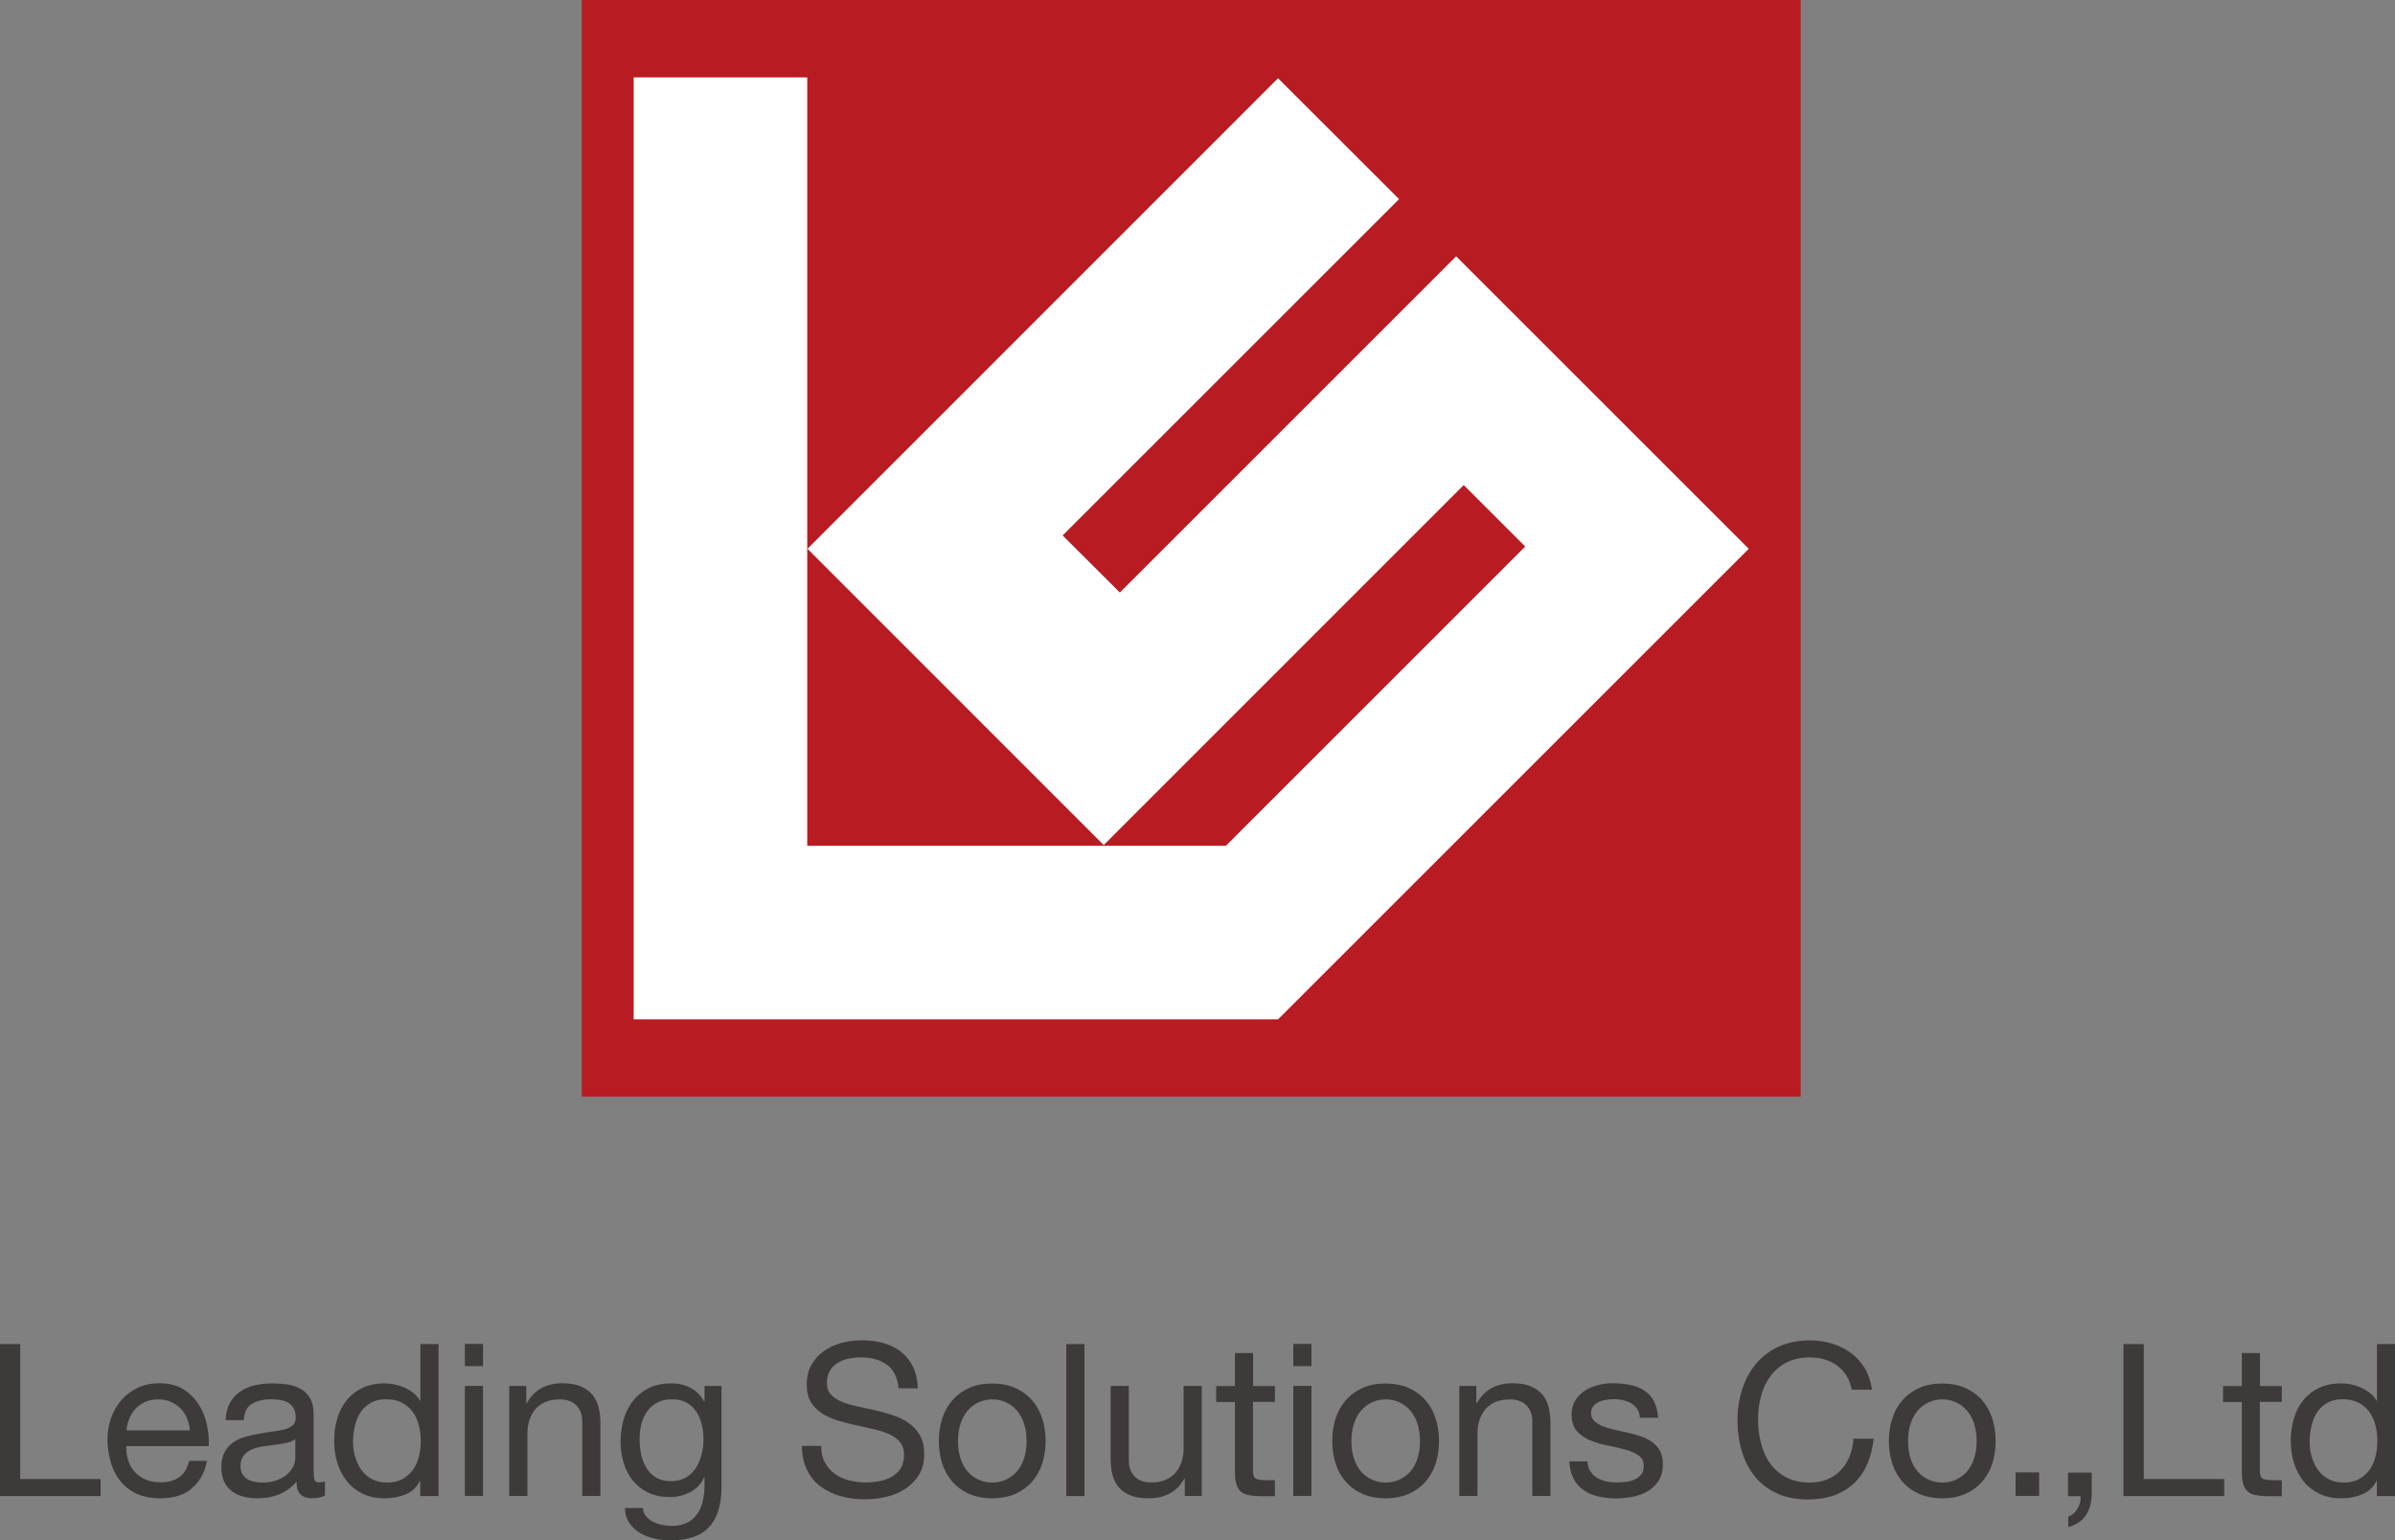 <?xml version="1.0" encoding="UTF-8"?>
<svg id="_レイヤー_2" data-name="レイヤー 2" xmlns="http://www.w3.org/2000/svg" viewBox="0 0 190 122.24">
  <rect x="0" y="0" width="190" height="122.24" fill="#808080" stroke="none"/>
  <defs>
    <style>
      .cls-1 {
        fill: #3e3a39;
      }

      .cls-1, .cls-2, .cls-3 {
        stroke-width: 0px;
      }

      .cls-2 {
        fill: #fff;
      }

      .cls-3 {
        fill: #b81c22;
      }
    </style>
  </defs>
  <g id="under">
    <g>
      <rect class="cls-3" x="46.15" width="96.7" height="87.03"/>
      <polygon class="cls-2" points="115.52 20.34 88.84 47.02 84.3 42.49 110.99 15.8 101.39 6.21 64.06 43.55 87.56 67.06 116.12 38.49 121 43.37 97.25 67.12 64.04 67.12 64.04 6.14 50.27 6.14 50.27 80.89 101.39 80.89 101.39 80.89 138.73 43.55 115.52 20.34"/>
      <path class="cls-1" d="m1.6,106.66v10.71h6.38v1.35H0v-12.06h1.6Z"/>
      <path class="cls-1" d="m15.19,118.16c-.65.5-1.48.74-2.47.74-.7,0-1.3-.11-1.82-.34-.51-.22-.94-.54-1.29-.95-.35-.41-.61-.89-.79-1.45-.17-.56-.27-1.18-.3-1.84,0-.66.1-1.27.3-1.82.2-.55.49-1.03.85-1.44.37-.41.8-.72,1.3-.95.5-.23,1.05-.34,1.65-.34.78,0,1.42.16,1.93.48.51.32.92.73,1.23,1.22.31.5.52,1.04.64,1.62.12.59.17,1.14.14,1.67h-6.54c-.01.38.03.75.14,1.09.1.34.26.65.49.91.23.26.51.48.86.63.35.16.76.24,1.23.24.61,0,1.11-.14,1.49-.42.39-.28.64-.71.77-1.28h1.42c-.19.98-.61,1.72-1.27,2.21Zm-.35-5.61c-.13-.3-.3-.57-.52-.79s-.48-.39-.78-.52c-.3-.13-.63-.19-.99-.19s-.71.06-1.01.19c-.3.13-.55.31-.77.53-.21.23-.38.49-.51.79-.12.3-.2.62-.22.95h5.02c-.02-.34-.1-.66-.23-.96Z"/>
      <path class="cls-1" d="m24.74,118.9c-.37,0-.67-.1-.89-.31-.22-.21-.33-.55-.33-1.02-.39.47-.85.81-1.38,1.02-.52.21-1.09.31-1.7.31-.39,0-.77-.04-1.11-.13-.35-.08-.66-.23-.92-.42-.26-.2-.47-.45-.62-.76-.15-.31-.23-.68-.23-1.12,0-.5.08-.9.25-1.22.17-.32.39-.57.67-.77.28-.2.59-.35.95-.45.35-.1.72-.19,1.09-.25.39-.08.77-.14,1.12-.18.35-.04.67-.1.94-.17.27-.07.48-.18.64-.32.16-.14.24-.35.24-.62,0-.32-.06-.57-.18-.76-.12-.19-.27-.34-.46-.44-.19-.1-.39-.17-.62-.2-.23-.03-.46-.05-.68-.05-.61,0-1.11.12-1.52.35-.41.23-.62.67-.66,1.31h-1.44c.02-.54.14-1,.34-1.37.2-.37.47-.67.81-.9.34-.23.73-.4,1.17-.5.44-.1.9-.15,1.38-.15.39,0,.79.03,1.17.08.39.06.74.17,1.06.35.32.17.57.42.76.73.19.32.29.73.29,1.23v4.49c0,.34.02.59.06.74.04.16.17.24.4.24.12,0,.27-.03.44-.08v1.11c-.25.15-.59.22-1.03.22Zm-2.01-4.4c-.29.06-.6.11-.92.15-.32.04-.64.08-.97.13-.33.05-.62.13-.88.25-.26.11-.47.27-.63.48-.16.21-.25.49-.25.85,0,.24.05.44.14.6.1.16.22.3.37.4.15.1.33.17.54.22.21.04.42.07.63.07.47,0,.88-.06,1.22-.19.34-.13.61-.29.83-.49.21-.2.37-.41.47-.64.1-.23.15-.45.15-.65v-1.47c-.18.14-.42.23-.71.3Z"/>
      <path class="cls-1" d="m33.34,118.71v-1.18h-.03c-.24.48-.61.83-1.11,1.05-.51.21-1.06.32-1.67.32-.68,0-1.26-.12-1.77-.37-.5-.25-.92-.58-1.25-1-.33-.42-.58-.9-.75-1.45-.17-.55-.25-1.14-.25-1.76s.08-1.2.25-1.76c.16-.55.41-1.03.74-1.44.33-.41.75-.74,1.25-.98.5-.24,1.08-.36,1.75-.36.23,0,.47.02.73.07s.52.12.78.23c.26.11.5.25.73.42.23.17.42.39.58.65h.03v-4.49h1.44v12.06h-1.44Zm-5.16-3.1c.11.39.27.73.49,1.04.22.3.5.55.84.73.34.18.75.27,1.21.27s.9-.1,1.23-.29c.34-.19.61-.44.83-.75.21-.31.37-.66.46-1.06.1-.39.14-.79.14-1.2,0-.43-.05-.84-.15-1.24-.1-.4-.26-.75-.48-1.06-.22-.3-.5-.55-.85-.73-.35-.19-.77-.28-1.27-.28s-.9.1-1.23.29c-.34.19-.61.45-.81.76-.2.32-.35.68-.44,1.08-.09.41-.14.82-.14,1.25,0,.41.05.8.16,1.19Z"/>
      <path class="cls-1" d="m36.88,108.41v-1.76h1.44v1.76h-1.44Zm1.44,1.57v8.73h-1.44v-8.73h1.44Z"/>
      <path class="cls-1" d="m41.75,109.98v1.38h.03c.6-1.06,1.54-1.59,2.84-1.59.57,0,1.05.08,1.44.24.38.16.69.38.93.66.24.28.4.62.5,1.01.1.39.14.82.14,1.29v5.74h-1.44v-5.91c0-.54-.16-.97-.47-1.28-.32-.32-.75-.47-1.3-.47-.44,0-.82.07-1.14.2s-.59.33-.8.57c-.21.25-.37.54-.48.87-.11.33-.16.7-.16,1.09v4.93h-1.44v-8.73h1.35Z"/>
      <path class="cls-1" d="m56.25,121.18c-.65.71-1.68,1.06-3.07,1.06-.41,0-.82-.04-1.24-.14-.42-.09-.8-.24-1.15-.44-.34-.2-.63-.47-.85-.79-.23-.33-.35-.73-.37-1.2h1.44c.01.26.09.48.25.66.15.18.34.33.56.44.22.11.46.19.72.24.26.05.51.08.74.08.47,0,.87-.08,1.2-.24.33-.16.6-.39.81-.68.21-.29.37-.63.46-1.04.1-.41.14-.85.14-1.33v-.57h-.03c-.25.54-.62.94-1.12,1.19-.5.25-1.03.38-1.6.38-.65,0-1.22-.12-1.71-.35-.48-.24-.89-.55-1.22-.95-.33-.4-.57-.87-.73-1.4-.16-.53-.25-1.1-.25-1.7,0-.52.07-1.05.2-1.6.14-.55.36-1.04.68-1.49.31-.44.73-.81,1.25-1.1.52-.29,1.15-.43,1.91-.43.55,0,1.06.12,1.52.36.46.24.82.61,1.08,1.09h.02v-1.25h1.35v7.99c0,1.43-.33,2.5-.98,3.21Zm-1.83-3.93c.33-.2.6-.46.8-.78.2-.32.35-.68.45-1.09s.14-.81.14-1.22c0-.38-.05-.76-.14-1.13-.09-.37-.23-.71-.43-1-.2-.3-.45-.54-.77-.72-.32-.18-.7-.27-1.15-.27s-.86.09-1.18.26-.59.41-.8.7c-.21.29-.36.63-.46,1.01-.1.38-.14.78-.14,1.2,0,.39.04.79.12,1.18.08.39.21.75.41,1.07.19.32.44.58.76.78.32.2.71.3,1.18.3s.88-.1,1.21-.3Z"/>
      <path class="cls-1" d="m70.36,108.3c-.53-.39-1.22-.58-2.05-.58-.34,0-.67.03-1,.1-.33.07-.62.18-.87.34-.25.16-.46.37-.61.63-.15.26-.23.59-.23.99,0,.37.11.67.33.9s.51.42.88.57c.37.15.78.27,1.24.36.46.1.93.2,1.41.31.48.11.95.24,1.41.4.46.15.88.36,1.24.62.37.26.66.59.88.98.22.39.33.89.33,1.49,0,.64-.14,1.19-.43,1.65-.29.46-.66.83-1.11,1.11-.45.29-.95.5-1.51.62-.56.13-1.11.19-1.66.19-.68,0-1.31-.08-1.92-.25-.6-.17-1.13-.43-1.59-.77-.46-.34-.82-.78-1.08-1.32-.26-.53-.4-1.17-.4-1.9h1.52c0,.51.1.94.3,1.31.2.37.46.67.78.9.32.24.7.41,1.12.52.43.11.87.17,1.32.17.36,0,.72-.03,1.09-.1.37-.07.7-.18.99-.35.29-.16.53-.39.71-.67.18-.28.27-.64.27-1.08,0-.42-.11-.75-.33-1.01-.22-.26-.51-.47-.88-.63-.37-.16-.78-.3-1.24-.4-.46-.1-.93-.21-1.41-.31-.48-.11-.95-.23-1.41-.37-.46-.14-.88-.33-1.24-.56-.37-.23-.66-.53-.88-.89-.22-.37-.33-.82-.33-1.38,0-.61.12-1.13.37-1.58.25-.44.58-.81.99-1.1.41-.29.88-.5,1.4-.64.52-.14,1.06-.21,1.61-.21.62,0,1.19.07,1.72.22.53.15.99.38,1.39.69.4.32.71.71.95,1.19.23.48.36,1.05.38,1.71h-1.52c-.09-.87-.4-1.49-.94-1.88Z"/>
      <path class="cls-1" d="m74.75,112.56c.18-.56.45-1.04.81-1.45.36-.41.8-.73,1.33-.97.53-.24,1.14-.35,1.82-.35s1.31.12,1.83.35c.52.24.97.56,1.33.97.36.41.63.9.81,1.45.18.56.27,1.16.27,1.8s-.09,1.24-.27,1.79c-.18.55-.45,1.03-.81,1.44-.36.41-.8.73-1.33.96-.52.23-1.13.35-1.83.35s-1.3-.12-1.82-.35c-.53-.23-.97-.55-1.33-.96-.36-.41-.63-.89-.81-1.44-.18-.55-.27-1.15-.27-1.79s.09-1.24.27-1.8Zm1.46,3.21c.14.41.33.75.58,1.03.25.28.54.49.87.63.33.15.68.22,1.06.22s.72-.07,1.06-.22c.33-.15.62-.36.87-.63.25-.28.44-.62.58-1.03.14-.41.21-.88.21-1.41s-.07-1-.21-1.41c-.14-.41-.33-.76-.58-1.04-.25-.28-.54-.5-.87-.64-.33-.15-.68-.22-1.06-.22s-.72.07-1.06.22c-.33.15-.62.36-.87.64-.25.28-.44.63-.58,1.04-.14.41-.21.88-.21,1.41s.07,1,.21,1.41Z"/>
      <path class="cls-1" d="m86.03,106.66v12.06h-1.44v-12.06h1.44Z"/>
      <path class="cls-1" d="m93.99,118.71v-1.38h-.03c-.3.54-.69.94-1.17,1.19-.47.25-1.03.38-1.67.38-.57,0-1.05-.08-1.44-.23-.38-.15-.69-.37-.93-.65-.24-.28-.4-.62-.5-1.01s-.14-.82-.14-1.29v-5.74h1.44v5.91c0,.54.16.97.47,1.28.31.32.75.47,1.3.47.44,0,.82-.07,1.14-.2.32-.14.59-.33.8-.57.21-.25.37-.54.48-.87.11-.33.16-.7.16-1.09v-4.93h1.44v8.73h-1.35Z"/>
      <path class="cls-1" d="m101.14,109.98v1.27h-1.74v5.42c0,.17.01.3.04.41.03.1.08.18.16.24.08.06.19.09.33.11.14.02.32.03.55.03h.66v1.27h-1.1c-.37,0-.69-.03-.95-.08-.26-.05-.48-.14-.64-.28-.16-.14-.28-.33-.36-.57-.08-.25-.12-.57-.12-.98v-5.56h-1.49v-1.27h1.49v-2.62h1.44v2.62h1.74Z"/>
      <path class="cls-1" d="m102.6,108.41v-1.76h1.44v1.76h-1.44Zm1.44,1.57v8.73h-1.44v-8.73h1.44Z"/>
      <path class="cls-1" d="m105.96,112.56c.18-.56.45-1.04.81-1.45.36-.41.8-.73,1.33-.97.53-.24,1.14-.35,1.82-.35s1.31.12,1.83.35c.52.24.97.56,1.33.97.36.41.63.9.81,1.45.18.56.27,1.16.27,1.8s-.09,1.24-.27,1.79c-.18.55-.45,1.03-.81,1.44-.36.41-.8.73-1.33.96-.52.23-1.13.35-1.83.35s-1.3-.12-1.82-.35c-.53-.23-.97-.55-1.33-.96-.36-.41-.63-.89-.81-1.44-.18-.55-.27-1.15-.27-1.79s.09-1.24.27-1.8Zm1.46,3.21c.14.41.33.75.58,1.03.25.28.54.49.87.63.33.15.68.22,1.06.22s.72-.07,1.06-.22c.33-.15.62-.36.87-.63.25-.28.44-.62.58-1.03.14-.41.21-.88.21-1.41s-.07-1-.21-1.41c-.14-.41-.33-.76-.58-1.04-.25-.28-.54-.5-.87-.64-.33-.15-.68-.22-1.06-.22s-.72.07-1.06.22c-.33.15-.62.36-.87.64-.25.28-.44.63-.58,1.04-.14.41-.21.88-.21,1.41s.07,1,.21,1.41Z"/>
      <path class="cls-1" d="m117.12,109.98v1.38h.03c.6-1.06,1.54-1.59,2.84-1.59.57,0,1.05.08,1.44.24.38.16.69.38.93.66.24.28.4.62.5,1.01.1.39.14.82.14,1.29v5.74h-1.44v-5.91c0-.54-.16-.97-.47-1.28-.32-.32-.75-.47-1.3-.47-.44,0-.82.07-1.14.2s-.59.33-.8.57c-.21.25-.37.54-.48.87-.11.33-.16.7-.16,1.09v4.93h-1.44v-8.73h1.35Z"/>
      <path class="cls-1" d="m126.18,116.76c.14.22.31.39.53.52.22.13.47.22.74.28.28.06.56.08.85.08.23,0,.46-.02.71-.05.25-.03.48-.1.68-.19.21-.09.38-.22.51-.4.14-.17.2-.4.2-.67,0-.37-.14-.65-.42-.84-.28-.19-.63-.35-1.06-.46-.42-.12-.88-.23-1.38-.32-.5-.1-.95-.23-1.38-.41-.42-.17-.77-.42-1.06-.73-.28-.32-.42-.75-.42-1.32,0-.44.1-.82.3-1.13.2-.32.45-.57.76-.77.31-.2.66-.34,1.05-.44.39-.1.77-.14,1.16-.14.5,0,.95.04,1.37.13.42.08.79.23,1.11.44.32.21.58.49.77.84.19.35.3.8.34,1.33h-1.44c-.02-.28-.1-.52-.22-.7-.12-.19-.28-.33-.47-.45-.19-.11-.4-.19-.63-.25-.23-.05-.46-.08-.7-.08-.21,0-.43.02-.65.05-.22.03-.42.09-.6.18-.18.08-.33.2-.44.34-.11.14-.17.32-.17.55,0,.25.09.45.26.62.17.16.4.3.67.41.27.11.57.2.91.27.34.07.68.15,1.01.23.36.08.71.17,1.06.29.34.11.65.26.91.45.26.19.48.42.64.7.16.28.24.63.24,1.05,0,.53-.11.97-.33,1.32-.22.35-.51.63-.86.84-.35.21-.75.36-1.2.45-.44.08-.89.13-1.33.13-.48,0-.95-.05-1.38-.15-.44-.1-.83-.27-1.17-.5-.34-.23-.61-.53-.81-.91-.2-.38-.32-.84-.34-1.38h1.44c.01.32.08.58.22.8Z"/>
      <path class="cls-1" d="m145.75,108.36c-.61-.43-1.34-.64-2.19-.64-.72,0-1.34.14-1.85.41-.51.27-.93.63-1.27,1.09-.33.46-.58.98-.73,1.56-.16.59-.24,1.19-.24,1.82,0,.69.08,1.34.24,1.95.16.61.4,1.15.73,1.6.33.46.76.82,1.27,1.09.52.27,1.14.41,1.86.41.53,0,1-.09,1.41-.26.41-.17.77-.42,1.06-.73.3-.31.53-.68.7-1.11.17-.43.27-.89.3-1.38h1.6c-.16,1.52-.68,2.7-1.57,3.55-.89.84-2.11,1.27-3.65,1.27-.93,0-1.75-.16-2.45-.48-.7-.32-1.28-.76-1.74-1.33-.46-.56-.81-1.23-1.04-1.99-.23-.77-.35-1.59-.35-2.47s.12-1.7.37-2.47c.25-.77.61-1.44,1.09-2.02.48-.57,1.07-1.03,1.79-1.36.72-.33,1.53-.5,2.46-.5.63,0,1.23.08,1.79.25.56.17,1.06.42,1.5.74.44.33.8.73,1.1,1.22.29.49.48,1.06.57,1.7h-1.6c-.18-.86-.58-1.5-1.19-1.93Z"/>
      <path class="cls-1" d="m150.12,112.56c.18-.56.45-1.04.81-1.45.36-.41.8-.73,1.33-.97.53-.24,1.14-.35,1.82-.35s1.31.12,1.83.35c.52.24.97.56,1.33.97.36.41.63.9.81,1.45.18.56.27,1.16.27,1.8s-.09,1.24-.27,1.79c-.18.55-.45,1.03-.81,1.44-.36.41-.8.73-1.33.96-.52.23-1.13.35-1.83.35s-1.3-.12-1.82-.35c-.53-.23-.97-.55-1.33-.96-.36-.41-.63-.89-.81-1.44-.18-.55-.27-1.15-.27-1.79s.09-1.24.27-1.8Zm1.46,3.21c.14.41.33.75.58,1.03.25.28.54.49.87.63.33.15.68.22,1.06.22s.72-.07,1.06-.22c.33-.15.62-.36.87-.63.25-.28.44-.62.58-1.03.14-.41.21-.88.21-1.41s-.07-1-.21-1.41c-.14-.41-.33-.76-.58-1.04-.25-.28-.54-.5-.87-.64-.33-.15-.68-.22-1.06-.22s-.72.07-1.06.22c-.33.15-.62.36-.87.64-.25.28-.44.63-.58,1.04-.14.41-.21.88-.21,1.41s.07,1,.21,1.41Z"/>
      <path class="cls-1" d="m161.77,116.84v1.87h-1.87v-1.87h1.87Z"/>
      <path class="cls-1" d="m165.94,116.84v1.71c0,.64-.15,1.19-.44,1.66-.29.46-.77.79-1.42.98v-.84c.19-.07.35-.17.48-.3.13-.13.23-.27.31-.42.08-.15.13-.31.16-.46.03-.16.04-.3.03-.44h-1v-1.87h1.87Z"/>
      <path class="cls-1" d="m170.07,106.66v10.71h6.38v1.35h-7.99v-12.06h1.6Z"/>
      <path class="cls-1" d="m181.02,109.98v1.27h-1.74v5.42c0,.17.01.3.04.41.03.1.08.18.16.24.08.06.19.09.33.11.14.02.32.03.55.03h.66v1.27h-1.1c-.37,0-.69-.03-.95-.08-.26-.05-.48-.14-.64-.28-.16-.14-.28-.33-.36-.57-.08-.25-.12-.57-.12-.98v-5.56h-1.49v-1.27h1.49v-2.62h1.44v2.62h1.74Z"/>
      <path class="cls-1" d="m188.56,118.71v-1.18h-.03c-.24.48-.61.83-1.11,1.05-.51.21-1.06.32-1.67.32-.68,0-1.26-.12-1.77-.37-.5-.25-.92-.58-1.25-1-.33-.42-.58-.9-.75-1.45-.17-.55-.25-1.14-.25-1.76s.08-1.2.25-1.76c.16-.55.41-1.03.74-1.44.33-.41.75-.74,1.25-.98.5-.24,1.08-.36,1.75-.36.23,0,.47.02.73.07.26.04.52.12.78.23.26.11.5.25.73.42.23.17.42.39.58.65h.03v-4.49h1.44v12.06h-1.44Zm-5.16-3.1c.11.39.27.73.49,1.04.22.3.5.55.84.73.34.18.75.27,1.21.27s.9-.1,1.23-.29c.34-.19.61-.44.83-.75.21-.31.37-.66.46-1.06.1-.39.14-.79.14-1.2,0-.43-.05-.84-.15-1.24-.1-.4-.26-.75-.48-1.06-.22-.3-.5-.55-.85-.73-.35-.19-.77-.28-1.27-.28s-.9.1-1.23.29c-.34.19-.61.45-.81.76-.2.32-.35.68-.44,1.08-.09.41-.14.82-.14,1.25,0,.41.05.8.16,1.19Z"/>
    </g>
  </g>
</svg>
